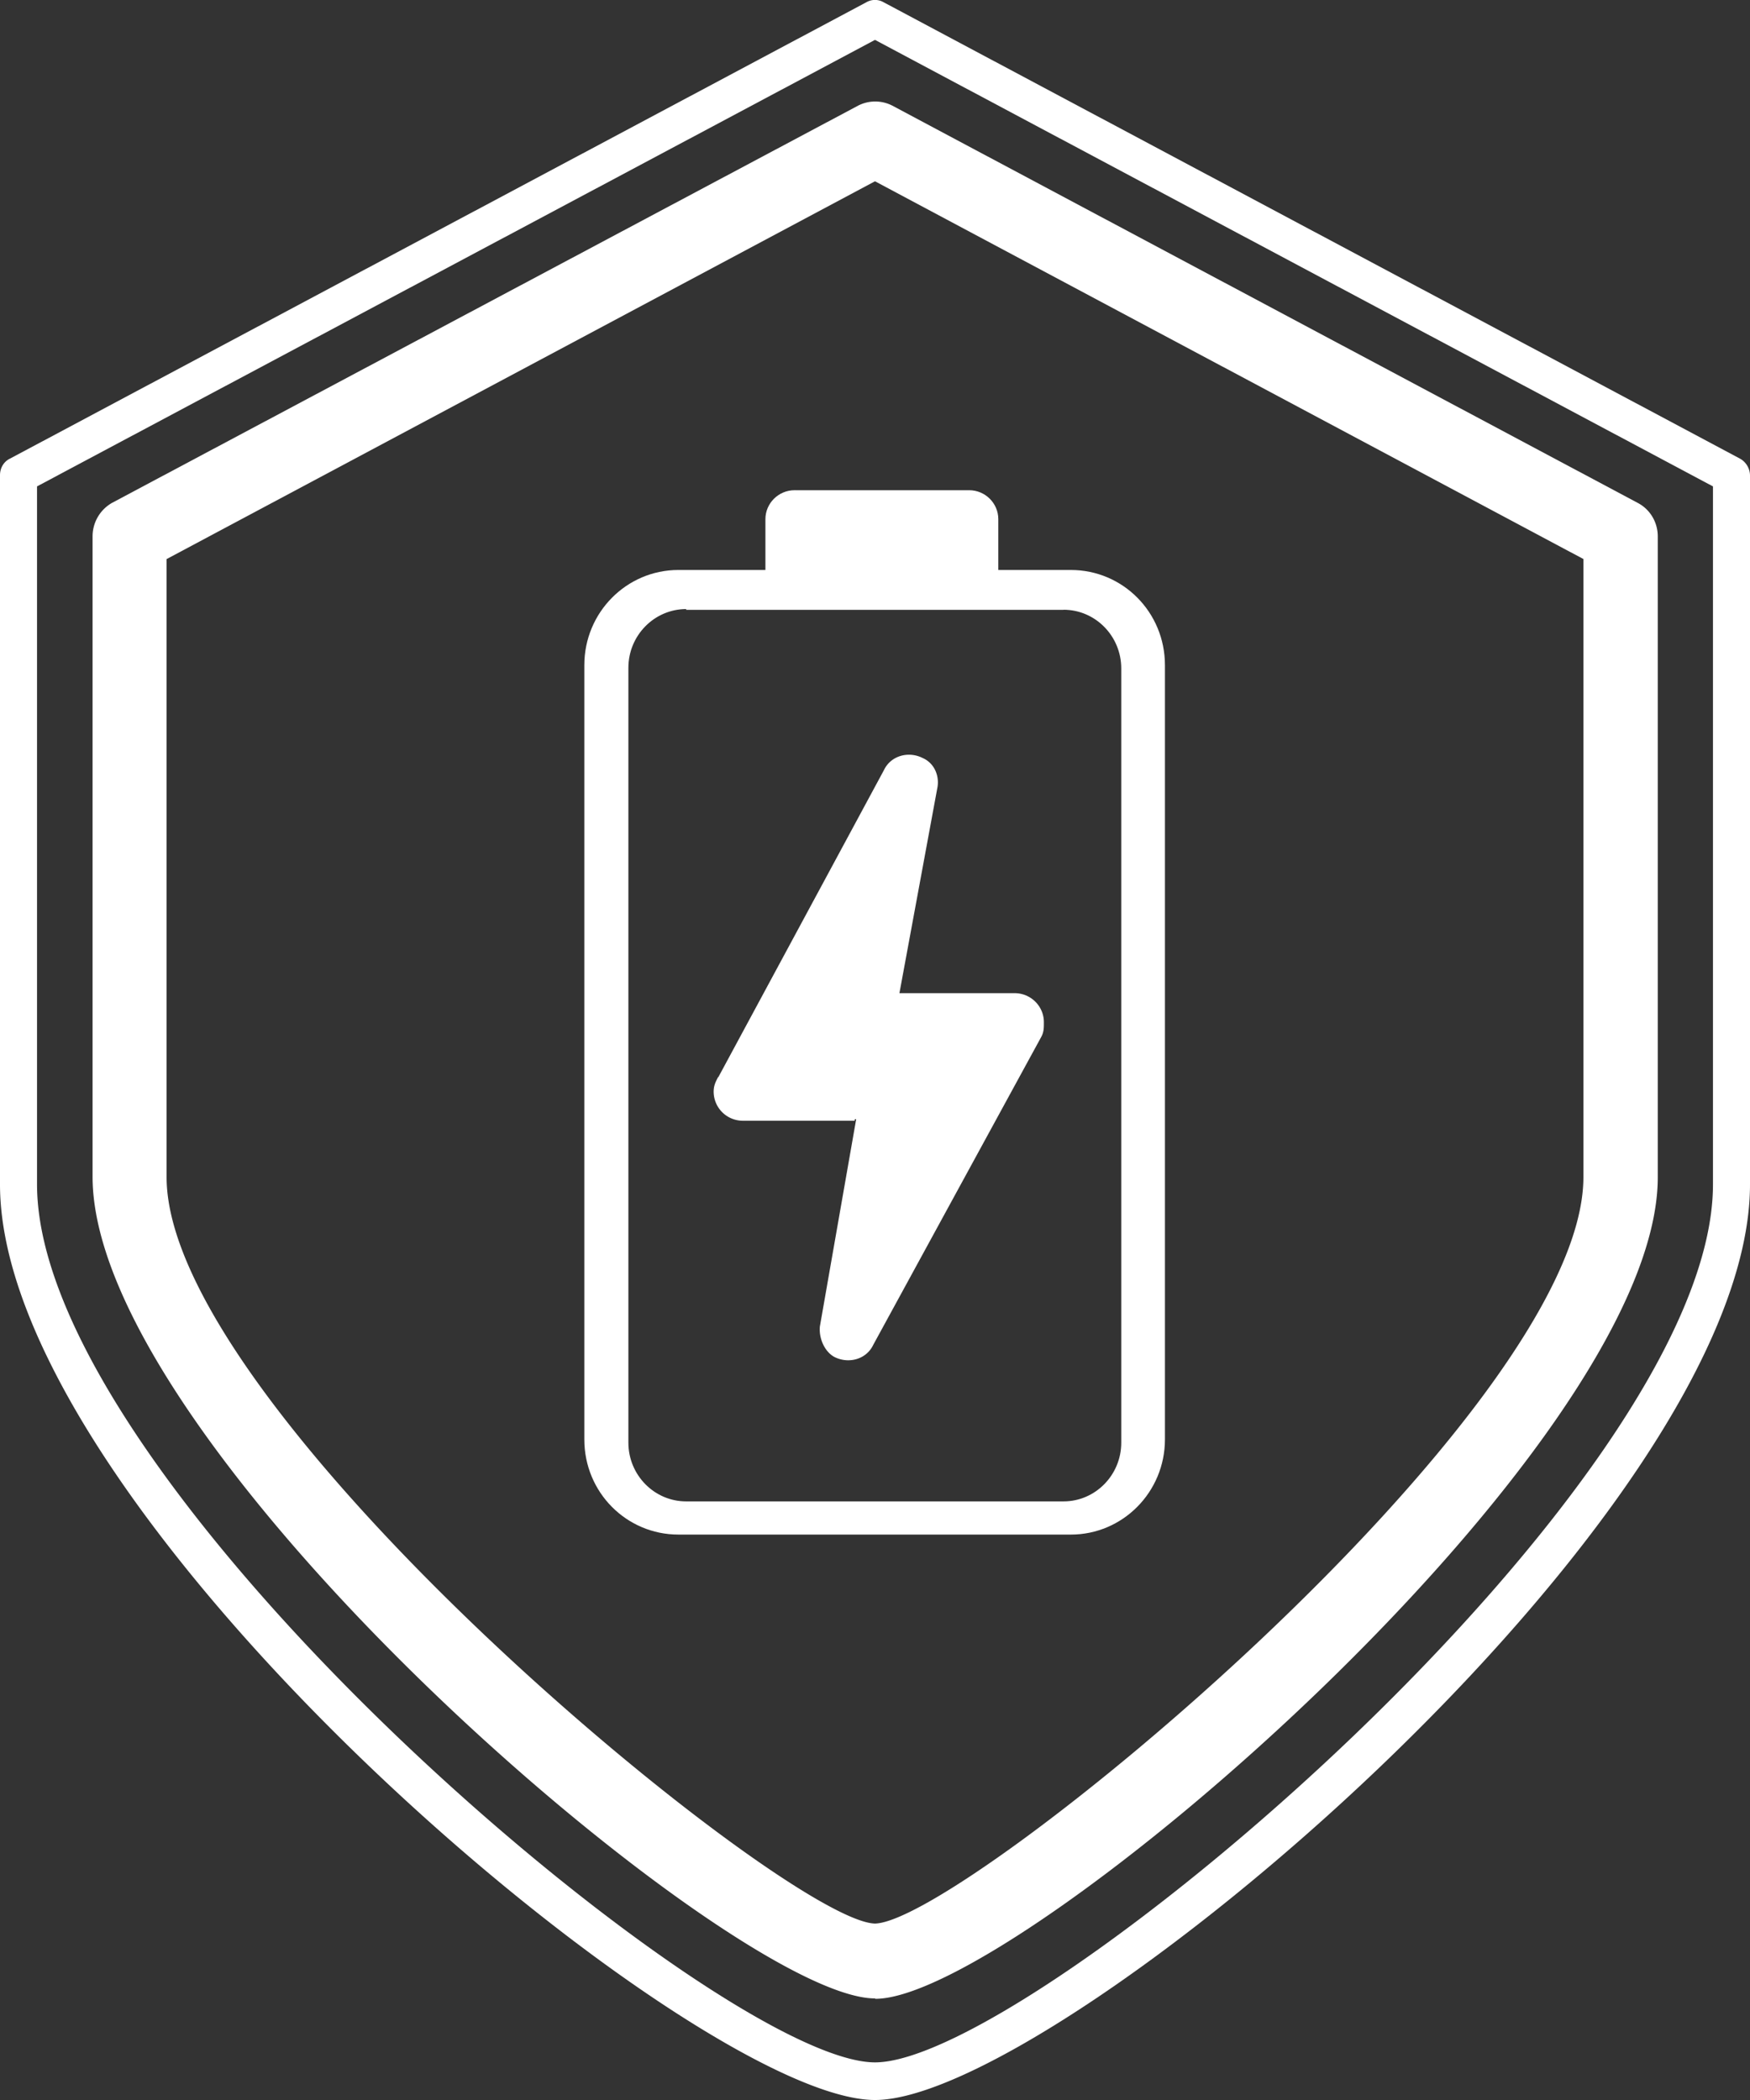 <svg width="50" height="60" viewBox="0 0 50 60" fill="none" xmlns="http://www.w3.org/2000/svg"><rect x="0" y="0" width="50" height="60" fill="#333333" stroke="none"/><g clip-path="url(#clip0_2523_12812)" fill="#fff"><path d="M20.525 30.774l4.73-8.77c.2-.42.708-.55 1.11-.345.34.15.487.526.413.87l-1.08 5.847h3.29c.467 0 .837.376.837.828 0 .172 0 .28-.074.42l-4.802 8.802c-.2.42-.71.548-1.11.344-.276-.15-.446-.526-.414-.87l1.037-5.922h-.04v.043h-3.197a.833.833 0 0 1-.835-.827c0-.172.053-.28.127-.42h.01z"/><path d="M30.386 17.424h-10.78v-.022c-.91 0-1.652.753-1.652 1.677V41.22c0 .924.74 1.677 1.65 1.677h10.782c.91 0 1.65-.754 1.65-1.678v-22.12c0-.926-.74-1.678-1.65-1.678zm-7.67-3.418h4.972c.465 0 .835.376.835.827v1.452h2.074c1.48 0 2.687 1.203 2.687 2.72v22.12c0 1.505-1.206 2.72-2.687 2.72H19.383c-1.482 0-2.688-1.204-2.688-2.72v-22.12c0-1.506 1.206-2.72 2.688-2.72h2.486v-1.452c0-.45.37-.827.835-.827h.01z"/><path d="M25 60C19.805 60 0 43.296 0 33.837v-20.26c0-.205.106-.388.286-.474L24.756.063a.49.49 0 0 1 .487 0l24.47 13.04a.56.56 0 0 1 .287.473v20.26C50 43.297 30.195 60 25 60zM1.058 13.898v19.94c0 8.62 19.456 25.087 23.942 25.087 4.486 0 23.942-16.467 23.942-25.088v-19.94L25 1.14 1.058 13.897z"/><path d="M25 57.098c-4.074 0-22.355-15.704-22.355-23.476V15.317a1.1 1.1 0 0 1 .57-.957L24.514 3.02c.307-.16.677-.16.984 0l21.297 11.35c.35.184.57.55.57.958v18.305c0 7.76-18.28 23.476-22.354 23.476l-.01-.012zM4.76 15.973v17.66c0 6.707 17.68 21.26 20.24 21.326 2.56-.066 20.24-14.61 20.24-21.327v-17.66L25 5.18 4.76 15.974z"/></g><defs><clipPath id="clip0_2523_12812"><path fill="#fff" d="M0 0h50v60H0z"/></clipPath></defs></svg>